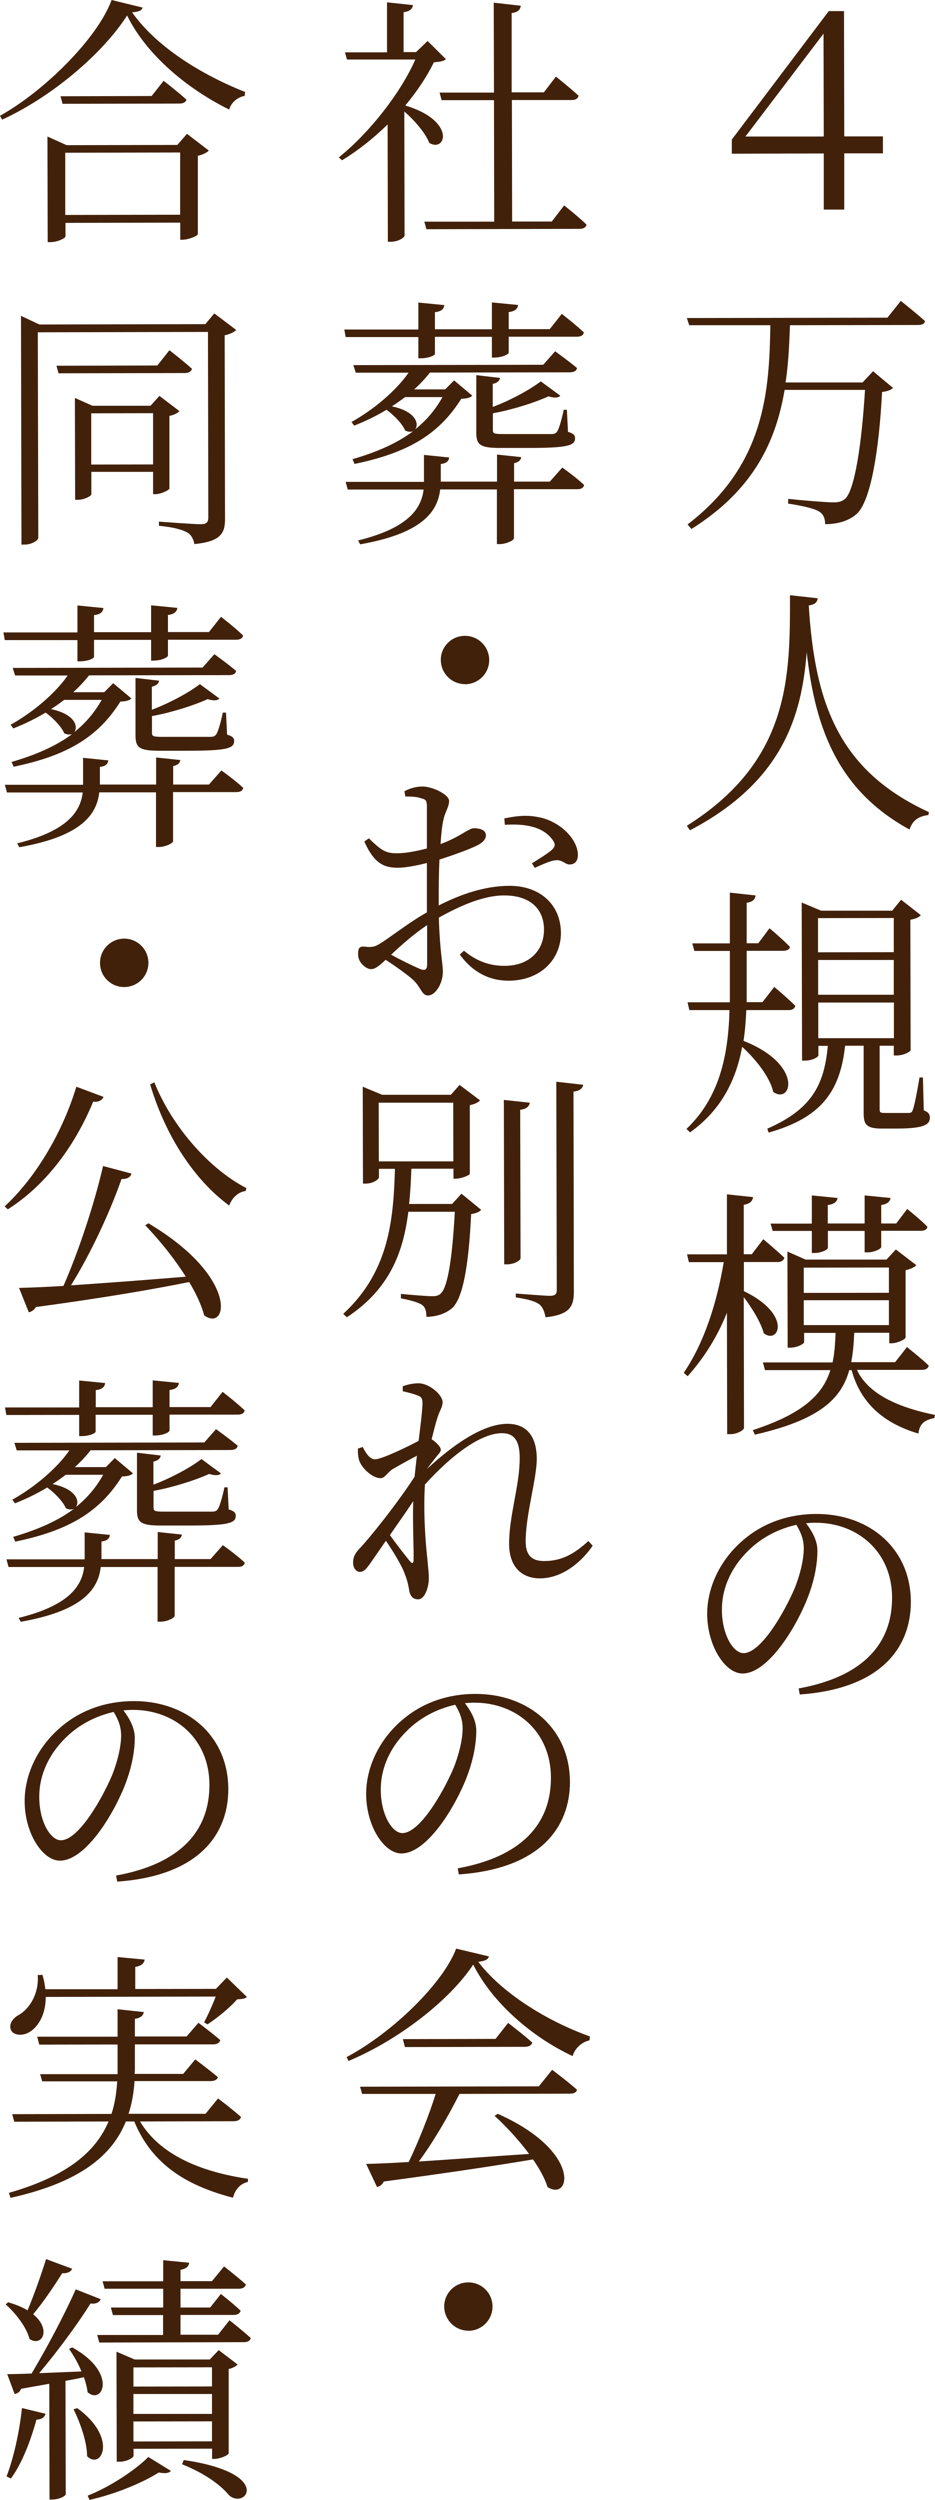 <?xml version="1.0" encoding="UTF-8"?><svg id="_レイヤー_2" xmlns="http://www.w3.org/2000/svg" viewBox="0 0 76.66 204.92"><g id="main"><g><path d="M72.39,12.57h-3.17s0,4.61,0,4.61h-1.68s0-4.6,0-4.6l-7.54,.02v-1.16S67.95,.91,67.95,.91h1.25s.02,10.27,.02,10.27h3.17s0,1.39,0,1.39Zm-4.85-1.39l-.02-8.42-6.4,8.43h6.42Z" fill="#42210b"/><path d="M73.86,24.67s1.23,.97,1.98,1.65c-.02,.21-.24,.32-.56,.32l-10.51,.02c-.06,1.55-.12,3.12-.36,4.69h6.31s.86-.92,.86-.92l1.64,1.37c-.15,.15-.45,.28-.9,.33-.25,4.91-.95,8.92-2.05,9.97-.64,.58-1.53,.86-2.62,.87,0-.43-.11-.8-.48-1.03-.37-.26-1.55-.51-2.56-.66l.02-.39c1.14,.13,3.17,.29,3.7,.29,.45,0,.67-.07,.95-.28,.79-.69,1.37-4.48,1.64-8.94h-6.59c-.7,4.15-2.5,8.18-7.64,11.4l-.32-.37c6.38-4.88,6.7-10.95,6.79-16.33h-6.65s-.2-.59-.2-.59l16.45-.03,1.1-1.38Z" fill="#42210b"/><path d="M67.04,49.05c-.04,.3-.19,.5-.73,.58,.49,7.92,2.4,13.52,9.85,16.94l-.04,.24c-.75,.09-1.29,.39-1.55,1.19-5.78-3.17-7.72-8.14-8.43-14.54-.4,5.17-1.94,10.6-9.57,14.6l-.26-.37c8.54-5.36,8.46-12.33,8.46-18.9l2.26,.25Z" fill="#42210b"/><path d="M61.19,82.8c-.04,.86-.1,1.7-.23,2.52,4.94,1.95,3.95,5.24,2.44,4.19-.28-1.23-1.43-2.67-2.55-3.7-.51,2.76-1.73,5.19-4.27,7.01l-.3-.28c2.66-2.52,3.43-5.91,3.53-9.74h-3.29s-.15-.64-.15-.64h3.47s0-.4,0-.4v-3.81s-2.91,0-2.91,0l-.17-.62h3.08s0-4.16,0-4.16l2.11,.23c-.04,.3-.19,.52-.73,.6v3.32s.95,0,.95,0l.92-1.23s1.06,.88,1.68,1.53c-.04,.21-.26,.32-.56,.32h-2.99s0,3.82,0,3.82v.39s1.29,0,1.29,0l.97-1.25s1.06,.88,1.73,1.55c-.06,.24-.26,.35-.56,.35h-3.44Zm14.57,8.22c.41,.17,.47,.34,.48,.6,0,.58-.52,.88-2.65,.89h-1.29c-1.27,0-1.49-.34-1.49-1.26v-5.53s-1.52,0-1.52,0c-.42,3.9-2.1,5.93-6.27,7.12l-.11-.32c3.51-1.54,4.67-3.45,4.96-6.79h-.77s0,.78,0,.78c0,.11-.43,.43-1.12,.43h-.22s-.03-12.96-.03-12.96l1.59,.67h5.83s.73-.9,.73-.9l1.62,1.27c-.15,.15-.39,.3-.86,.37l.02,10.7c0,.09-.52,.43-1.16,.43h-.22s0-.8,0-.8h-1.16v5.21c.01,.26,.05,.3,.46,.3h1.01s.95,0,.95,0c.17-.02,.24-.06,.3-.26,.13-.3,.36-1.51,.55-2.65h.28l.07,2.71Zm-8.69-15.76v2.8s6.21-.01,6.21-.01v-2.8s-6.21,.01-6.21,.01Zm6.21,3.43h-6.2s0,2.85,0,2.85h6.2s0-2.85,0-2.85Zm-6.19,6.41h6.2s0-2.92,0-2.92h-6.2s0,2.92,0,2.92Z" fill="#42210b"/><path d="M60.98,105.83c4.01,1.93,2.87,4.41,1.64,3.46-.24-.92-1-2.11-1.64-2.97l.02,10.72c0,.21-.6,.52-1.1,.52h-.28s-.02-9.95-.02-9.95c-.77,1.92-1.84,3.66-3.22,5.2l-.32-.28c1.72-2.54,2.72-5.78,3.28-9.07h-2.86s-.15-.64-.15-.64h3.27s0-4.92,0-4.92l2.15,.23c-.06,.32-.24,.54-.77,.63v4.05s.66,0,.66,0l.94-1.23s1.06,.88,1.73,1.52c-.06,.24-.28,.35-.56,.35h-2.76s0,2.37,0,2.37Zm9.29,6.48c.71,1.51,2.48,2.88,6.38,3.67l-.04,.26c-.75,.15-1.21,.41-1.31,1.27-3.64-1.07-4.94-3.26-5.48-5.2h-.19c-.64,2.33-2.42,4.08-7.74,5.29l-.17-.37c4.2-1.37,5.76-2.98,6.36-4.92h-5.36s-.17-.63-.17-.63h5.71c.17-.77,.21-1.56,.25-2.42h-2.58s0,.76,0,.76c0,.13-.56,.45-1.14,.45h-.21s-.02-7.88-.02-7.88l1.49,.66h6.63s.77-.83,.77-.83l1.68,1.29c-.13,.15-.47,.32-.88,.41v5.51c0,.15-.68,.48-1.15,.48h-.19v-.86s-2.87,0-2.87,0c-.04,.86-.1,1.66-.25,2.41h3.6s.97-1.24,.97-1.24c0,0,1.12,.88,1.79,1.52-.06,.24-.24,.34-.54,.35h-5.32Zm-7.09-12.01h3.38s0-2.31,0-2.31l2.11,.21c-.04,.3-.26,.5-.8,.58v1.51s3.02,0,3.02,0v-2.3s2.13,.21,2.13,.21c-.06,.3-.26,.5-.77,.58v1.51s1.23,0,1.23,0l.9-1.19s1.06,.84,1.66,1.46c-.04,.22-.21,.32-.52,.33h-3.27s0,1.32,0,1.32c0,.17-.6,.45-1.12,.45h-.24s0-1.76,0-1.76h-3.01s0,1.38,0,1.38c0,.17-.58,.43-1.08,.43h-.24v-1.81s-3.21,0-3.21,0l-.17-.6Zm2.72,3.61v2.07s6.98-.01,6.98-.01v-2.07s-6.98,.01-6.98,.01Zm0,4.71h6.98s0-2.04,0-2.04h-6.98s0,2.04,0,2.04Z" fill="#42210b"/><path d="M65.49,138.4c5.19-.94,7.66-3.59,7.65-7.44,0-3.72-2.79-6.15-6.3-6.14-.24,0-.5,.02-.75,.04,.52,.69,.93,1.44,.93,2.26,0,1.01-.21,2.2-.64,3.42-.88,2.52-3.32,6.64-5.5,6.64-1.42,0-2.89-2.25-2.9-4.88,0-2.11,1-4.33,2.81-5.93,1.72-1.55,3.89-2.27,6.15-2.27,4.37,0,7.74,2.85,7.74,7.22,0,3.53-2.22,7.09-9.11,7.58l-.09-.5Zm-.2-13.41c-1.46,.33-2.86,1.04-3.94,2.12-1.35,1.32-2.17,3.02-2.16,4.85,0,2.04,.93,3.55,1.77,3.55,1.42,0,3.33-3.3,4.19-5.31,.41-1.01,.75-2.3,.75-3.27,0-.75-.24-1.33-.61-1.94Z" fill="#42210b"/><path d="M36.54,4.87c-.19,.15-.45,.19-.97,.24-.56,1.16-1.37,2.37-2.34,3.54,4.16,1.24,3.35,3.87,1.97,3.07-.32-.82-1.21-1.85-2.05-2.58l.02,10.18c0,.13-.47,.5-1.16,.5h-.21s-.02-9.62-.02-9.62c-1.16,1.14-2.45,2.16-3.74,2.94l-.26-.24c2.51-2.01,5.09-5.31,6.27-8.02h-5.6s-.17-.59-.17-.59h3.45s0-4.1,0-4.1l2.13,.23c-.04,.3-.26,.52-.77,.58v3.27s1.02,0,1.02,0l.95-.91,1.51,1.5Zm9.69,11.95s1.17,.92,1.86,1.59c-.04,.24-.26,.34-.54,.35l-12.59,.03-.17-.62h5.73s-.02-9.96-.02-9.96h-4.29s-.17-.62-.17-.62h4.46s-.02-7.37-.02-7.37l2.22,.25c-.04,.32-.24,.54-.75,.6V7.57s2.64,0,2.64,0l.99-1.29s1.14,.9,1.86,1.57c-.06,.24-.26,.35-.56,.35h-4.91s.02,9.96,.02,9.96h3.25s1.01-1.32,1.01-1.32Z" fill="#42210b"/><path d="M28.34,27.63l-.11-.62h6.07s0-2.21,0-2.21l2.13,.21c-.04,.3-.21,.52-.77,.58v1.4s4.67,0,4.67,0v-2.2s2.15,.21,2.15,.21c-.04,.3-.24,.52-.77,.58v1.4s3.36,0,3.36,0l.99-1.25s1.14,.88,1.81,1.52c-.04,.24-.24,.34-.54,.35h-5.62s0,1.3,0,1.3c0,.13-.47,.39-1.14,.41h-.24s0-1.7,0-1.7h-4.67s0,1.39,0,1.39c0,.15-.56,.37-1.14,.37h-.22s0-1.74,0-1.74h-5.96Zm17.74,10.68s1.12,.79,1.81,1.44c-.04,.24-.24,.35-.54,.35h-5.21s0,4.02,0,4.02c0,.17-.62,.47-1.14,.48h-.26s0-4.48,0-4.48h-4.65c-.21,1.86-1.52,3.61-6.56,4.5l-.17-.32c3.98-.98,5.18-2.51,5.37-4.17h-6.22s-.17-.63-.17-.63h6.42s0-2.21,0-2.21l2.07,.21c-.04,.28-.19,.47-.69,.54v1.44s4.61,0,4.61,0v-2.22s1.98,.21,1.98,.21c-.02,.24-.19,.41-.58,.5v1.51s2.93,0,2.93,0l1.01-1.14Zm-.56-9.51s1.08,.77,1.79,1.37c-.04,.24-.26,.34-.56,.35l-11.5,.02c-.39,.5-.82,.95-1.29,1.38h2.54s.73-.74,.73-.74l1.49,1.25c-.15,.17-.43,.24-.9,.26-1.82,2.89-4.32,4.42-8.75,5.34l-.17-.39c2-.58,3.64-1.3,4.97-2.29-.17,.06-.41,.07-.65-.06-.24-.56-.91-1.25-1.53-1.7-.86,.52-1.76,.95-2.65,1.3l-.22-.3c1.78-.99,3.63-2.53,4.68-4.04h-4.33s-.2-.62-.2-.62l15.57-.03,.97-1.1Zm-12.31,3.75c-.34,.26-.71,.52-1.08,.76,1.98,.41,2.26,1.46,1.9,1.89,.9-.71,1.65-1.58,2.25-2.65h-3.08Zm7.79-1.58c-.04,.26-.26,.43-.6,.5v1.89c1.53-.58,3.1-1.45,3.94-2.1l1.6,1.18c-.15,.17-.49,.2-.97,.05-1.1,.5-2.88,1.08-4.56,1.39v1.36c0,.28,.07,.34,.82,.34h2.09s1.94,0,1.94,0c.24-.02,.32-.07,.43-.22,.15-.24,.36-.97,.53-1.77h.26l.09,1.81c.45,.13,.58,.28,.58,.52,0,.62-.64,.8-3.9,.8h-2.26c-1.64,0-1.94-.27-1.94-1.26v-4.71s1.95,.23,1.95,.23Z" fill="#42210b"/><path d="M38.13,56.08c-1.1,0-1.98-.88-1.99-1.98,0-1.1,.88-1.98,1.98-1.98,1.1,0,1.98,.88,1.99,1.98,0,1.1-.88,1.98-1.98,1.99Z" fill="#42210b"/><path d="M35.97,74.22c1.76-.89,3.72-1.6,5.81-1.61,2.45,0,4.2,1.5,4.21,3.87,0,2.13-1.63,3.9-4.3,3.91-1.53,0-2.91-.66-3.99-2.14l.34-.32c.82,.69,1.9,1.25,3.32,1.24,2.09,0,3.25-1.3,3.24-2.98,0-1.57-1.02-2.8-3.28-2.79-1.72,0-3.68,.89-5.34,1.82,.09,2.91,.33,3.68,.33,4.44,0,.95-.6,1.94-1.22,1.94-.52,0-.56-.67-1.23-1.29-.43-.39-1.47-1.14-2.24-1.63-.62,.58-.9,.76-1.2,.76-.21,0-.45-.13-.67-.34-.3-.3-.39-.58-.39-.9,0-.5,.11-.65,.58-.6,.58,.08,.84-.02,1.23-.26,.75-.45,2.39-1.75,3.83-2.55v-4.05c-.78,.2-1.73,.39-2.35,.39-1.03,0-1.92-.21-2.78-2.15l.37-.26c1.08,1.03,1.38,1.25,2.48,1.22,.62-.02,1.44-.17,2.28-.39v-3.47c0-.47-.12-.56-.46-.64-.34-.13-.78-.15-1.31-.15l-.07-.43c.43-.24,.97-.39,1.48-.39,.82,0,2.18,.66,2.18,1.18,0,.5-.3,.84-.45,1.49-.11,.43-.19,1.16-.25,2.05,1.59-.58,2.3-1.3,2.73-1.3,.37,0,.97,.08,.99,.58,0,.32-.24,.58-.69,.82-.75,.37-2.09,.84-3.12,1.17-.04,.93-.06,1.94-.06,2.88v.9Zm-.96,1.62c-1.01,.67-2.08,1.6-2.94,2.42,.75,.41,1.7,.88,2.35,1.16,.45,.19,.6,.04,.6-.37v-3.21Zm6.33-8.75c1.03-.22,1.87-.3,2.8-.11,1.66,.3,3.17,1.69,3.24,3.03,.02,.43-.15,.8-.56,.84-.47,.11-.67-.45-1.36-.32-.37,.04-1.18,.41-1.61,.61l-.24-.37c.41-.26,1.4-.86,1.68-1.15,.24-.26,.26-.43,.02-.77-.84-1.18-2.46-1.33-3.92-1.24l-.04-.52Z" fill="#42210b"/><path d="M37.85,97.86l1.6,1.31c-.15,.17-.39,.28-.82,.35-.21,4.39-.7,6.91-1.56,7.71-.56,.47-1.31,.71-2.11,.71,0-.41-.07-.77-.35-.97-.28-.21-1.03-.41-1.74-.54v-.37c.77,.08,2.11,.19,2.54,.19,.34,0,.54-.04,.73-.22,.56-.5,.94-2.84,1.15-6.7h-3.81c-.42,3.35-1.54,6.34-5.04,8.65l-.3-.28c3.74-3.45,4.12-7.65,4.24-11.89h-1.31s0,.69,0,.69c0,.15-.43,.52-1.1,.52h-.21l-.02-7.94,1.59,.66h5.64s.71-.81,.71-.81l1.68,1.27c-.13,.15-.45,.32-.84,.39v5.62c0,.13-.72,.41-1.17,.41h-.17v-.82s-3.45,0-3.45,0c-.04,.99-.08,1.94-.19,2.89h3.53s.77-.85,.77-.85Zm-6.79-2.66h6.11s-.01-4.81-.01-4.81h-6.11s.01,4.81,.01,4.81Zm11.62,7.94c0,.19-.56,.5-1.08,.5h-.26s-.03-13.48-.03-13.48l2.13,.23c-.06,.3-.26,.52-.79,.58l.03,12.16Zm5.14-14.22c-.06,.3-.28,.5-.8,.56l.03,16.36c0,1.18-.25,1.92-2.32,2.14-.09-.45-.22-.82-.5-1.05-.34-.26-.93-.43-1.94-.58v-.32s2.35,.19,2.8,.19c.43,0,.56-.15,.56-.5l-.04-17.05,2.2,.25Z" fill="#42210b"/><path d="M48.61,126.68c-.92,1.36-2.51,2.7-4.34,2.7-1.49,0-2.52-.94-2.53-2.82,0-2.35,.87-4.78,.87-7.04,0-1.33-.39-2.04-1.45-2.04-1.79,0-4.22,1.88-6.32,4.21-.15,2.41,.07,4.95,.21,6.2,.04,.56,.11,.99,.11,1.49,0,.71-.32,1.72-.88,1.72-.41,0-.65-.26-.73-.73-.09-.52-.17-.88-.37-1.36-.17-.56-.91-1.79-1.54-2.71l-1.33,1.92c-.26,.35-.47,.63-.8,.63-.3,0-.56-.32-.56-.73s.08-.67,.45-1.1c.88-.91,3.14-3.73,4.59-5.97,.06-.6,.13-1.16,.19-1.72-.71,.37-1.44,.78-1.96,1.08-.45,.28-.67,.76-1.01,.76-.65,0-1.55-.79-1.77-1.48-.09-.32-.11-.67-.09-.95l.39-.13c.32,.64,.63,1.01,1.01,1.01,.56,0,2.69-1.04,3.57-1.51,.17-1.33,.3-2.43,.32-3.04,0-.47-.09-.58-.48-.71-.28-.11-.67-.21-1.14-.32v-.41c.39-.13,.8-.24,1.29-.24,.88,0,1.98,.94,1.98,1.55,0,.45-.26,.65-.49,1.49-.11,.32-.23,.86-.41,1.55,.34,.21,.75,.62,.75,.84,0,.24-.24,.41-.49,.75-.19,.24-.41,.52-.64,.84,1.96-1.81,4.47-3.69,6.6-3.7,1.46,0,2.39,.9,2.4,2.86,0,1.66-.92,4.63-.91,6.78,0,1.14,.5,1.61,1.51,1.61,1.38,0,2.41-.52,3.63-1.64l.34,.37Zm-14.73-3.63c-.56,.86-1.27,1.85-1.91,2.78,.58,.82,1.34,1.78,1.64,2.15,.19,.21,.3,.19,.3-.15,.02-1.01-.09-2.91-.03-4.78Z" fill="#42210b"/><path d="M37.52,153.15c5.19-.94,7.66-3.59,7.65-7.44,0-3.72-2.79-6.15-6.3-6.14-.24,0-.5,.02-.75,.04,.52,.69,.93,1.44,.93,2.26,0,1.01-.21,2.2-.64,3.42-.88,2.52-3.32,6.64-5.5,6.64-1.42,0-2.89-2.25-2.89-4.88,0-2.11,1-4.33,2.81-5.93,1.72-1.55,3.89-2.27,6.15-2.27,4.37,0,7.74,2.85,7.75,7.22,0,3.53-2.22,7.09-9.11,7.58l-.09-.5Zm-.2-13.41c-1.46,.33-2.86,1.04-3.94,2.12-1.35,1.32-2.17,3.02-2.16,4.85,0,2.04,.93,3.55,1.77,3.55,1.42,0,3.33-3.3,4.19-5.31,.41-1.01,.75-2.3,.75-3.27,0-.75-.24-1.33-.61-1.94Z" fill="#42210b"/><path d="M40.09,160.38c-.09,.26-.34,.37-.88,.43,1.88,2.49,5.54,4.83,9.16,6.12l-.04,.32c-.69,.15-1.23,.73-1.38,1.29-3.49-1.63-6.66-4.51-8.15-7.5-1.95,2.95-6.17,6.21-10.23,7.9l-.15-.32c3.63-1.92,7.87-5.96,8.98-8.89l2.69,.64Zm5.19,9.29s1.23,.92,2.03,1.63c-.06,.24-.28,.32-.6,.32l-9.04,.02c-.9,1.81-2.19,4.01-3.33,5.54,2.54-.16,5.71-.4,9.04-.62-.86-1.16-1.92-2.3-2.83-3.12l.26-.17c6.94,3.09,5.96,7.24,4.08,6-.22-.71-.65-1.48-1.19-2.26-2.97,.5-6.87,1.09-12.23,1.81-.13,.26-.34,.41-.56,.45l-.89-1.89c.84-.02,2.05-.07,3.49-.16,.77-1.59,1.69-3.9,2.21-5.58h-6.03s-.17-.59-.17-.59l14.66-.03,1.09-1.36Zm-3.62-3.85s1.21,.92,1.98,1.61c-.06,.24-.28,.34-.58,.35l-9.86,.02-.17-.65,7.6-.02,1.03-1.31Z" fill="#42210b"/><path d="M38.41,191.05c-1.1,0-1.98-.88-1.99-1.98,0-1.1,.88-1.98,1.98-1.98,1.1,0,1.98,.88,1.98,1.98,0,1.1-.88,1.98-1.98,1.99Z" fill="#42210b"/><path d="M11.69,.62c-.06,.26-.34,.35-.86,.39,1.9,2.71,5.48,5.03,9.27,6.53l-.04,.32c-.62,.11-1.12,.58-1.27,1.12-3.56-1.76-6.83-4.57-8.37-7.71C8.43,4.39,4.24,7.95,.17,9.81l-.17-.32C3.68,7.44,8.02,3.1,9.15,0l2.54,.62Zm3.64,10.35l1.79,1.37c-.15,.17-.49,.34-.9,.43v6.42c0,.15-.76,.45-1.23,.46h-.21v-1.4s-9.41,.02-9.41,.02v1.1c0,.15-.62,.47-1.22,.48h-.24l-.02-8.66,1.57,.71,9.08-.02,.79-.91Zm-1.92-4.35s1.14,.88,1.88,1.55c-.06,.22-.28,.32-.58,.32l-9.58,.02-.17-.62,7.47-.02,.99-1.25Zm1.36,10.98v-5.1s-9.42,.02-9.42,.02v5.1s9.42-.02,9.42-.02Z" fill="#42210b"/><path d="M19.37,27.05c-.15,.15-.49,.35-.95,.43l.03,15.05c0,1.12-.28,1.85-2.51,2.07-.09-.41-.24-.75-.58-.95-.45-.24-1.1-.43-2.33-.55v-.34s2.84,.21,3.4,.21c.5,0,.65-.15,.65-.56l-.03-15.2-13.95,.03,.04,16.84c0,.21-.52,.56-1.12,.56h-.26s-.04-18.75-.04-18.75l1.51,.71,13.61-.03,.73-.88,1.81,1.37Zm-5.49,1.65s1.14,.88,1.86,1.53c-.06,.24-.28,.34-.58,.35l-10.36,.02-.17-.62,8.27-.02,.99-1.25Zm.02,11.33c-.02,.15-.71,.47-1.14,.48h-.21s0-1.83,0-1.83H7.49s0,1.84,0,1.84c0,.13-.56,.45-1.12,.45h-.21l-.02-8.35,1.44,.64h4.76s.73-.81,.73-.81l1.64,1.25c-.13,.15-.43,.32-.82,.39v5.94Zm-1.35-1.96v-4.2s-5.07,.01-5.07,.01v4.2s5.07-.01,5.07-.01Z" fill="#42210b"/><path d="M.39,52.46l-.11-.62H6.35s0-2.21,0-2.21l2.13,.21c-.04,.3-.21,.52-.77,.58v1.4s4.68,0,4.68,0v-2.2s2.15,.21,2.15,.21c-.04,.3-.24,.52-.77,.58v1.4s3.36,0,3.36,0l.99-1.25s1.14,.88,1.81,1.53c-.04,.24-.24,.34-.54,.35h-5.62s0,1.3,0,1.3c0,.13-.47,.39-1.14,.41h-.24s0-1.7,0-1.7H7.71s0,1.39,0,1.39c0,.15-.56,.37-1.14,.37h-.22s0-1.74,0-1.74H.39Zm17.74,10.68s1.12,.79,1.81,1.44c-.04,.24-.24,.34-.54,.35h-5.21s0,4.02,0,4.02c0,.17-.62,.47-1.14,.48h-.26s0-4.48,0-4.48h-4.65c-.21,1.86-1.52,3.61-6.56,4.5l-.17-.32c3.98-.98,5.18-2.51,5.37-4.17H.57s-.17-.63-.17-.63H6.81s0-2.21,0-2.21l2.07,.21c-.04,.28-.19,.47-.69,.54v1.44s4.61,0,4.61,0v-2.22s1.98,.21,1.98,.21c-.02,.24-.19,.41-.58,.5v1.51s2.93,0,2.93,0l1.01-1.14Zm-.56-9.52s1.08,.77,1.79,1.38c-.04,.24-.26,.34-.56,.34l-11.5,.02c-.39,.5-.82,.95-1.29,1.38h2.54s.73-.74,.73-.74l1.49,1.25c-.15,.17-.43,.24-.9,.26-1.82,2.89-4.32,4.42-8.75,5.34l-.17-.39c2-.59,3.64-1.3,4.97-2.29-.17,.06-.41,.06-.65-.06-.24-.56-.91-1.25-1.53-1.7-.86,.52-1.76,.95-2.65,1.3l-.22-.3c1.78-.99,3.63-2.53,4.68-4.04H1.24s-.2-.62-.2-.62l15.57-.03,.97-1.1Zm-12.31,3.75c-.34,.26-.71,.52-1.08,.76,1.98,.4,2.26,1.46,1.9,1.89,.9-.71,1.65-1.58,2.26-2.65h-3.08Zm7.79-1.58c-.04,.26-.26,.43-.6,.5v1.89c1.53-.58,3.1-1.45,3.94-2.1l1.6,1.18c-.15,.17-.49,.2-.97,.05-1.1,.5-2.88,1.08-4.56,1.39v1.36c0,.28,.07,.34,.82,.34h2.09s1.94,0,1.94,0c.24-.02,.32-.07,.43-.22,.15-.24,.36-.97,.53-1.77h.26s.09,1.81,.09,1.81c.45,.13,.58,.28,.58,.52,0,.62-.64,.8-3.89,.8h-2.26c-1.64,0-1.94-.27-1.94-1.26v-4.71s1.95,.23,1.95,.23Z" fill="#42210b"/><path d="M10.18,80.91c-1.1,0-1.98-.88-1.98-1.98,0-1.1,.88-1.98,1.98-1.99,1.1,0,1.98,.88,1.99,1.98,0,1.1-.88,1.98-1.98,1.99Z" fill="#42210b"/><path d="M8.48,89.92c-.11,.26-.37,.43-.84,.39-1.65,3.97-4.12,6.99-7,8.82l-.26-.24c2.34-2.16,4.64-5.74,5.88-9.81l2.22,.83Zm3.68,10.35c7.48,4.44,6.5,8.96,4.58,7.55-.22-.84-.65-1.76-1.23-2.73-3.12,.63-7.12,1.31-12.57,2.05-.13,.24-.37,.39-.58,.43l-.8-2c.88-.02,2.13-.07,3.64-.16,1.29-2.93,2.57-6.87,3.25-9.83l2.33,.62c-.08,.28-.32,.45-.82,.45-.88,2.54-2.44,5.97-4.14,8.71,2.65-.18,5.98-.42,9.41-.71-.97-1.55-2.25-3.1-3.32-4.21l.26-.17Zm.49-11.56c1.51,3.76,4.6,7.16,7.55,8.68l-.06,.24c-.58,.07-1.1,.52-1.35,1.19-2.78-2.04-5.18-5.57-6.48-9.93l.34-.17Z" fill="#42210b"/><path d="M.52,115.99l-.11-.62H6.49s0-2.21,0-2.21l2.13,.21c-.04,.3-.21,.52-.77,.58v1.4s4.67,0,4.67,0v-2.2s2.15,.21,2.15,.21c-.04,.3-.24,.52-.77,.58v1.4s3.36,0,3.36,0l.99-1.25s1.14,.88,1.81,1.52c-.04,.24-.24,.34-.54,.35h-5.62s0,1.3,0,1.3c0,.13-.47,.39-1.14,.41h-.24v-1.7s-4.68,0-4.68,0v1.38c0,.15-.56,.37-1.14,.37h-.21v-1.74s-5.97,.01-5.97,.01Zm17.74,10.66s1.12,.79,1.81,1.44c-.04,.24-.24,.35-.54,.35h-5.21s0,4.01,0,4.01c0,.17-.62,.48-1.14,.48h-.26v-4.48s-4.66,0-4.66,0c-.21,1.85-1.52,3.6-6.56,4.49l-.17-.32c3.98-.98,5.18-2.51,5.37-4.17H.7s-.17-.63-.17-.63H6.94s0-2.21,0-2.21l2.07,.21c-.04,.28-.19,.47-.69,.54v1.44s4.61,0,4.61,0v-2.22s1.98,.21,1.98,.21c-.02,.24-.19,.41-.58,.5v1.51s2.93,0,2.93,0l1.01-1.14Zm-.56-9.51s1.08,.77,1.79,1.37c-.04,.24-.26,.34-.56,.35l-11.5,.02c-.39,.5-.82,.95-1.29,1.38h2.54s.73-.74,.73-.74l1.49,1.25c-.15,.17-.43,.24-.9,.26-1.82,2.89-4.32,4.42-8.75,5.34l-.17-.39c2-.59,3.64-1.3,4.97-2.29-.17,.06-.41,.07-.65-.06-.24-.56-.91-1.25-1.53-1.7-.86,.52-1.76,.95-2.64,1.3l-.22-.3c1.78-.99,3.63-2.53,4.68-4.04H1.37s-.19-.62-.19-.62l15.57-.03,.97-1.1Zm-12.31,3.75c-.34,.26-.71,.52-1.08,.76,1.98,.41,2.26,1.46,1.9,1.89,.9-.71,1.65-1.58,2.25-2.65h-3.08Zm7.79-1.58c-.04,.26-.26,.43-.6,.5v1.89c1.53-.58,3.1-1.45,3.94-2.1l1.6,1.18c-.15,.17-.5,.19-.97,.04-1.1,.5-2.88,1.08-4.56,1.39v1.36c0,.28,.07,.34,.82,.34h2.09s1.94,0,1.94,0c.24-.02,.32-.07,.43-.22,.15-.24,.36-.97,.53-1.77h.26l.09,1.81c.45,.13,.58,.28,.58,.52,0,.62-.64,.8-3.9,.8h-2.26c-1.64,0-1.94-.27-1.94-1.26v-4.71s1.95,.23,1.95,.23Z" fill="#42210b"/><path d="M9.52,153.74c5.19-.94,7.66-3.59,7.65-7.44,0-3.72-2.79-6.15-6.3-6.14-.24,0-.5,.02-.75,.04,.52,.69,.93,1.44,.93,2.26,0,1.01-.21,2.2-.64,3.42-.88,2.52-3.32,6.64-5.5,6.64-1.42,0-2.89-2.25-2.89-4.88,0-2.11,1-4.33,2.81-5.93,1.72-1.55,3.89-2.27,6.15-2.27,4.37,0,7.73,2.85,7.74,7.22,0,3.53-2.22,7.09-9.11,7.58l-.09-.5Zm-.2-13.41c-1.46,.33-2.86,1.04-3.94,2.12-1.35,1.32-2.17,3.02-2.16,4.85,0,2.04,.93,3.55,1.77,3.55,1.42,0,3.33-3.3,4.19-5.31,.41-1.01,.75-2.3,.75-3.27,0-.75-.24-1.33-.61-1.94Z" fill="#42210b"/><path d="M11.48,173.9c1.62,2.71,4.92,4.12,8.86,4.7l-.02,.26c-.6,.13-1.03,.58-1.22,1.29-3.96-1.03-6.68-2.83-8.09-6.25h-.69c-1.11,2.74-3.69,4.98-9.46,6.26l-.13-.41c4.86-1.39,7.14-3.42,8.17-5.85l-7.73,.02-.17-.62,8.14-.02c.28-.84,.41-1.74,.47-2.67H3.46s-.17-.59-.17-.59h6.35c0-.23,0-.44,0-.66v-1.77s-6.42,.01-6.42,.01l-.17-.65h6.59s0-2.25,0-2.25l2.15,.23c-.04,.26-.21,.47-.73,.56v1.44s4.24,0,4.24,0l.97-1.12s1.1,.82,1.79,1.42c-.06,.24-.28,.35-.58,.35h-6.42s0,1.82,0,1.82c0,.19,0,.41-.02,.6h3.98s.99-1.19,.99-1.19c0,0,1.12,.84,1.86,1.46-.06,.21-.3,.32-.6,.32h-6.24c-.06,.94-.21,1.82-.49,2.68h6.31s1.03-1.26,1.03-1.26c0,0,1.14,.86,1.88,1.52-.06,.24-.28,.34-.58,.35l-7.69,.02Zm-7.73-10.21c0,1.44-.6,2.39-1.24,2.82-.56,.39-1.36,.39-1.61-.1-.2-.47,.13-.95,.58-1.21,.92-.48,1.74-1.79,1.61-3.3l.39-.02c.13,.43,.2,.82,.24,1.18h5.92s0-2.64,0-2.64l2.22,.21c-.04,.3-.26,.52-.77,.6v1.81s6.61-.01,6.61-.01l.9-.93,1.64,1.59c-.13,.15-.37,.17-.8,.2-.58,.67-1.63,1.53-2.43,2.05l-.28-.17c.3-.54,.69-1.42,.96-2.11l-13.93,.03Z" fill="#42210b"/><path d="M5.92,185.97c-.11,.24-.36,.39-.82,.37-.73,1.16-1.59,2.42-2.38,3.36,1.53,1.25,.72,2.71-.3,2.03-.24-.97-1.17-2.15-1.96-2.84l.21-.17c.65,.19,1.18,.41,1.59,.66,.49-1.16,1.07-2.78,1.52-4.2l2.13,.79ZM.54,202.99c.56-1.46,1.05-3.6,1.26-5.6l1.94,.47c-.09,.28-.32,.47-.75,.48-.49,1.77-1.2,3.62-2.1,4.83l-.34-.17Zm5.4-10.56c3.75,2.08,2.46,4.75,1.24,3.66-.04-.37-.15-.8-.3-1.23-.45,.11-.95,.2-1.51,.3l.02,9.3c0,.11-.47,.43-1.14,.43h-.19s-.02-9.49-.02-9.49l-2.3,.41c-.13,.28-.32,.39-.54,.43l-.61-1.63c.47,0,1.16-.02,2-.05,1.24-2.07,2.72-4.87,3.62-6.9l2.05,.81c-.11,.26-.41,.41-.84,.35-.99,1.6-2.68,3.9-4.21,5.71,1.03-.04,2.24-.09,3.47-.14-.28-.69-.67-1.35-1.02-1.85l.28-.13Zm.4,4.97c3.36,2.45,1.97,5.1,.8,3.94,0-1.21-.59-2.8-1.11-3.85l.3-.09Zm.85,7.17c1.89-.74,3.98-2.16,4.97-3.17l1.85,1.14c-.15,.19-.49,.24-.99,.13-1.31,.84-3.55,1.77-5.68,2.25l-.15-.34Zm11.62-14.38s1.1,.86,1.75,1.46c-.06,.24-.26,.34-.54,.34l-11.88,.03-.17-.62h5.4s0-1.63,0-1.63h-4.11s-.17-.62-.17-.62h4.29s0-1.54,0-1.54h-4.8s-.17-.61-.17-.61h4.97s0-1.73,0-1.73l2.13,.21c-.04,.3-.24,.5-.71,.58v.93s2.58,0,2.58,0l.99-1.21s1.08,.84,1.79,1.48c-.06,.24-.26,.34-.56,.35h-4.8s0,1.54,0,1.54h2.43s.88-1.11,.88-1.11c0,0,.99,.77,1.62,1.37-.06,.24-.26,.34-.56,.35h-4.37s0,1.62,0,1.62h3.08s.94-1.19,.94-1.19Zm-1.42,11.37v-.84s-6.44,.01-6.44,.01v.58c0,.15-.56,.48-1.14,.48h-.24l-.02-9.02,1.49,.64h6.16s.73-.77,.73-.77l1.55,1.18c-.13,.15-.41,.3-.73,.37v6.91c0,.15-.7,.45-1.15,.46h-.21Zm-6.45-7.5v1.57s6.44-.01,6.44-.01v-1.57s-6.44,.01-6.44,.01Zm6.44,2.18h-6.44s0,1.63,0,1.63h6.44s0-1.63,0-1.63Zm0,3.88v-1.64s-6.44,.01-6.44,.01v1.64s6.44-.01,6.44-.01Zm-2.32,1.53c7.43,1.08,5.07,4.12,3.71,2.88-.67-.82-1.96-1.78-3.84-2.53l.13-.34Z" fill="#42210b"/></g></g></svg>